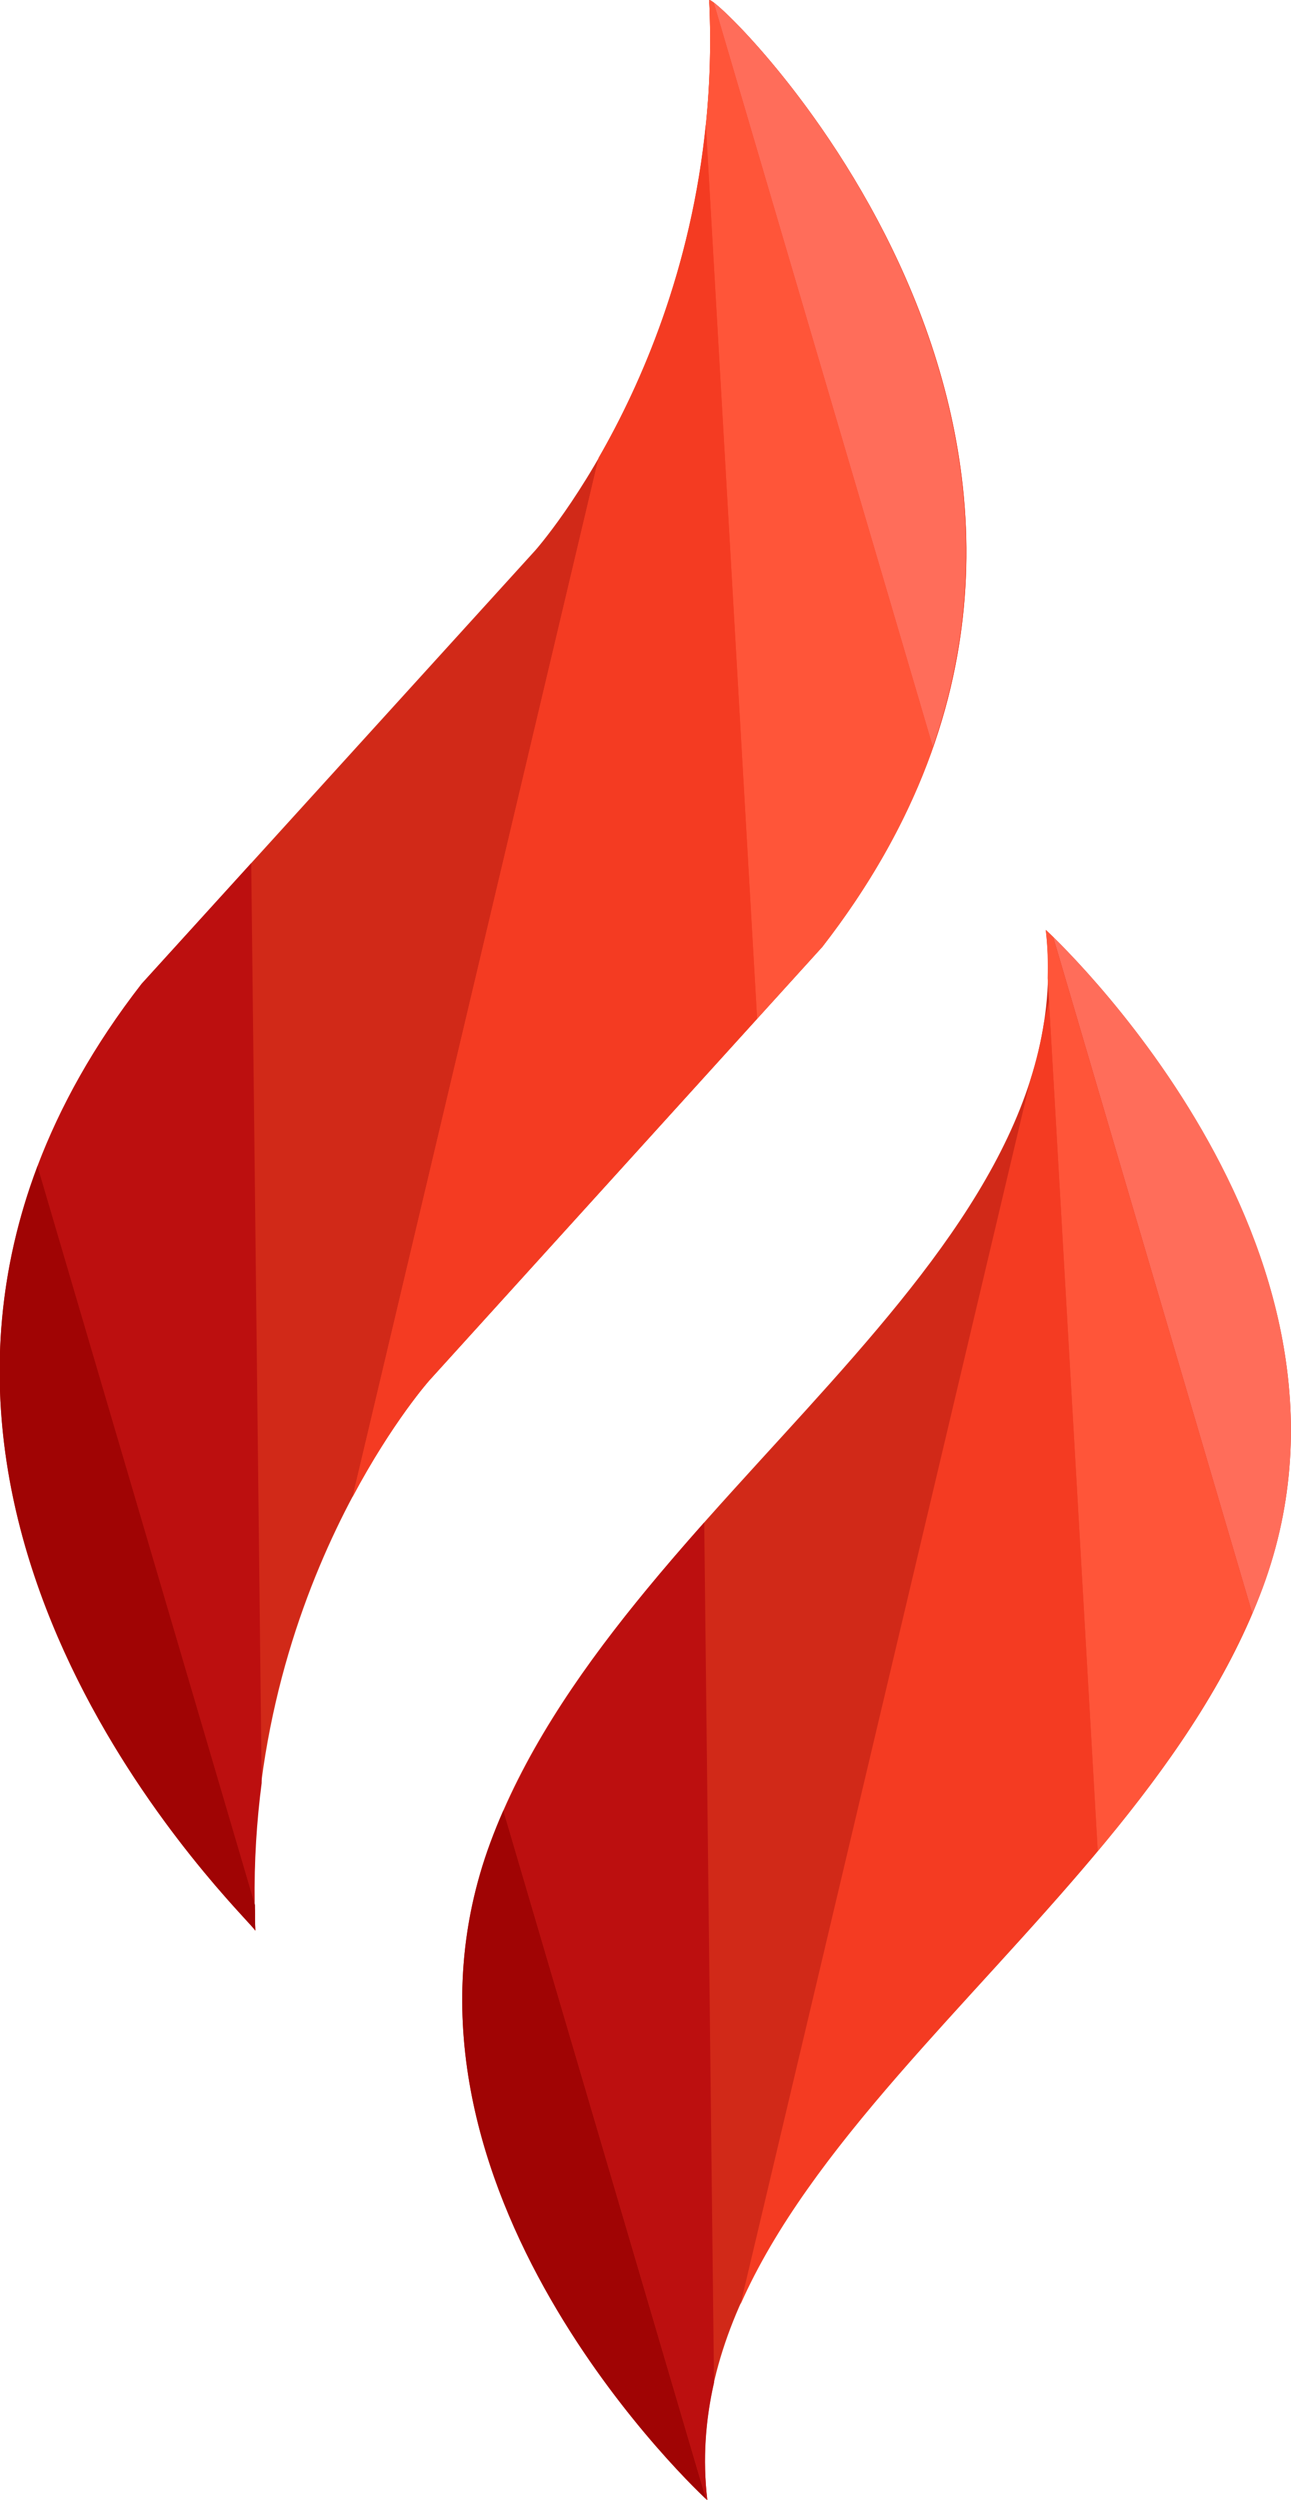 <?xml version="1.0" encoding="utf-8"?>
<!-- Generator: Adobe Illustrator 16.0.0, SVG Export Plug-In . SVG Version: 6.00 Build 0)  -->
<!DOCTYPE svg PUBLIC "-//W3C//DTD SVG 1.1//EN" "http://www.w3.org/Graphics/SVG/1.1/DTD/svg11.dtd">
<svg version="1.1" id="Layer_1" xmlns="http://www.w3.org/2000/svg" xmlns:xlink="http://www.w3.org/1999/xlink" x="0px" y="0px"
	 width="42.278px" height="81.875px" viewBox="0 0 42.278 81.875" enable-background="new 0 0 42.278 81.875" xml:space="preserve">
	<path class="color" fill="#D12918" d="M34.247,30.45c1.29,10.951-14.029,18.647-18.188,29.887c-4.16,11.238,7.104,21.538,7.104,21.538c-1.286-10.946,14.03-18.646,18.189-29.886C45.514,40.755,34.247,30.45,34.247,30.45z"/>
	<path class="color" fill="#D12918" d="M26.928,31.007c12.47-16.06-3.726-31.477-3.702-30.996c0.526,11.039-5.702,18.018-5.702,18.018L4.64,32.214C-7.834,48.272,8.783,63.397,8.336,63.206l0.025,0.01c-0.528-11.039,5.702-18.018,5.702-18.018L26.928,31.007z"/>
	<path class="color" fill="#F43B22" d="M23.347,0.065h-0.12c0.306,6.7-1.87,11.887-3.623,14.93l-8.057,34.02c1.308-2.459,2.517-3.816,2.517-3.816l12.864-14.191C38.779,15.744,24.748,1.071,23.347,0.065z"/>
	<path class="color" fill="#F43B22" d="M8.336,63.206l0.025,0.01c-0.012-0.245-0.003-0.477-0.008-0.718l-0.132,0.558C8.321,63.165,8.365,63.219,8.336,63.206z"/>
	<path class="color" fill="#BC0F0F" d="M23.383,78.027l-0.321-28.171c-2.631,2.965-5.085,6.05-6.572,9.448l6.633,22.531c0.025,0.024,0.042,0.039,0.042,0.039C23.008,80.549,23.101,79.271,23.383,78.027z"/>
	<path class="color" fill="#BC0F0F" d="M22.913,81.635c-0.01-0.01-0.016-0.016-0.026-0.025C22.897,81.619,22.903,81.625,22.913,81.635z"/>
	<path class="color" fill="#BC0F0F" d="M23.049,81.767c-0.004-0.004-0.007-0.007-0.012-0.011C23.042,81.761,23.045,81.762,23.049,81.767z"/>
	<path class="color" fill="#A00404" d="M16.484,59.288c-0.152,0.346-0.294,0.695-0.425,1.049c-4.016,10.85,6.342,20.822,7.062,21.499L16.484,59.288z"/>
	<path class="color" fill="#BC0F0F" d="M1.229,38.184l7.111,24.161c-0.02-1.39,0.067-2.708,0.229-3.957L8.227,28.265L4.64,32.214c-1.598,2.057-2.713,4.099-3.453,6.095C1.202,38.267,1.214,38.226,1.229,38.184z"/>
	<path class="color" fill="#FF6D5A" d="M30.548,24.456c4.382-12.58-5.85-23.37-7.176-24.373L30.548,24.456z"/>
	<path class="color" fill="#A00404" d="M8.336,63.206l0.025,0.01c-0.014-0.285-0.005-0.556-0.01-0.835L1.229,38.184C-3.934,51.825,8.728,63.373,8.336,63.206z"/>
	<path class="color" fill="#FF5539" d="M30.554,24.436l-0.006,0.021L23.374,0.09l0,0c-0.087-0.066-0.149-0.105-0.148-0.08c0.068,1.429,0.02,2.787-0.111,4.074l1.68,29.276l2.134-2.354c1.716-2.209,2.886-4.406,3.633-6.551L30.554,24.436z"/>
	<path class="color" fill="#F43B22" d="M23.114,4.084c0.002-0.019,0.002-0.04,0.004-0.059c-0.474,4.793-2.125,8.558-3.515,10.97l-8.057,34.02c1.308-2.459,2.517-3.816,2.517-3.816l10.73-11.837L23.114,4.084z"/>
	<path class="color" fill="#F43B22" d="M34.353,32.784l-0.161,0.682c-0.099,0.646-0.251,1.282-0.452,1.909l-9.49,40.087c2.27-5.13,7.452-9.767,11.701-14.849L34.353,32.784z"/>
	<path class="color" fill="#FF6D5A" d="M34.488,30.682l6.522,22.155c0.119-0.28,0.237-0.562,0.343-0.848C45.152,41.729,36.091,32.25,34.488,30.682z"/>
	<path class="color" fill="#FF5539" d="M34.508,30.702c-0.005-0.005-0.015-0.015-0.02-0.02v0.001C34.495,30.689,34.502,30.696,34.508,30.702L34.508,30.702z"/>
	<path class="color" fill="#FF5539" d="M34.488,30.683c-0.149-0.146-0.241-0.232-0.241-0.232c0.062,0.535,0.075,1.06,0.062,1.58l1.641,28.589c2.054-2.454,3.881-5.016,5.06-7.786L34.488,30.683z"/>
</svg>
